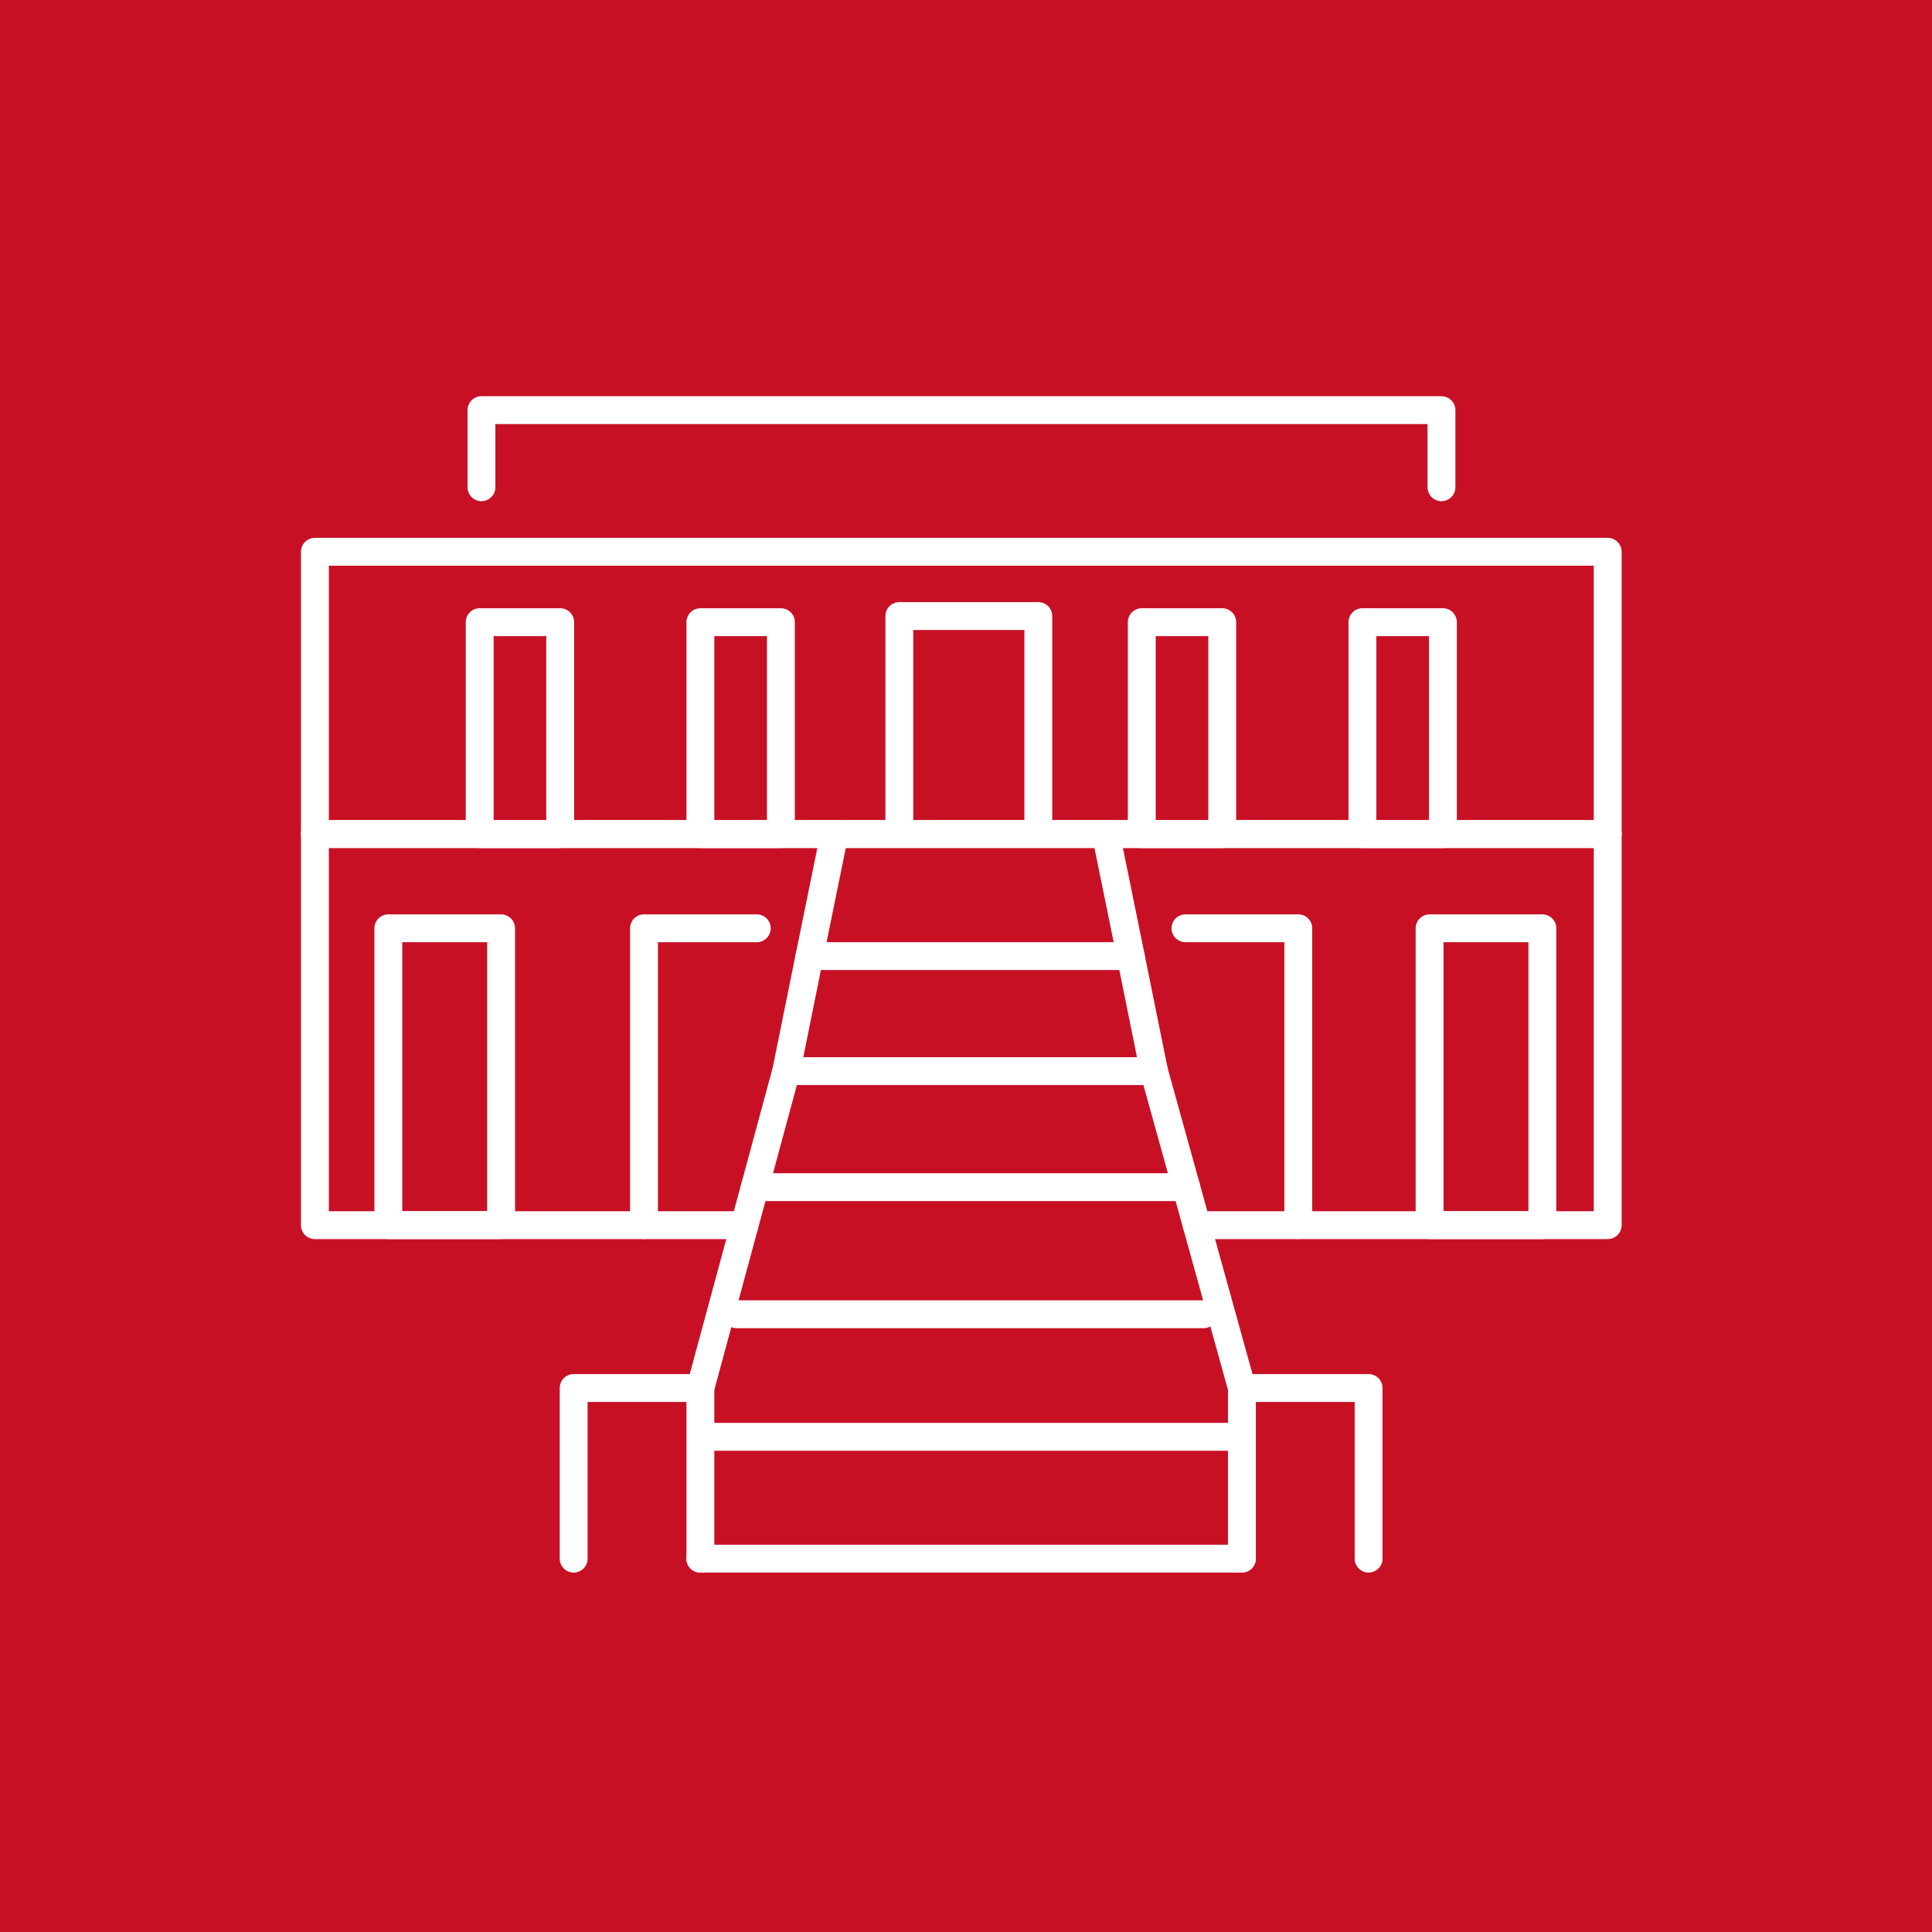 <?xml version="1.0" encoding="utf-8"?>
<!-- Generator: Adobe Illustrator 16.0.0, SVG Export Plug-In . SVG Version: 6.00 Build 0)  -->
<!DOCTYPE svg PUBLIC "-//W3C//DTD SVG 1.1//EN" "http://www.w3.org/Graphics/SVG/1.1/DTD/svg11.dtd">
<svg version="1.1" id="Calque_1" xmlns="http://www.w3.org/2000/svg" xmlns:xlink="http://www.w3.org/1999/xlink" x="0px" y="0px"
	 width="104px" height="104px" viewBox="0 0 104 104" enable-background="new 0 0 104 104" xml:space="preserve">
<rect fill="#C81025" width="104" height="104"/>
<g id="XMLID_493_" display="none">
	<g id="XMLID_440_" display="inline">
		
			<path id="XMLID_437_" fill="none" stroke="#FFFFFF" stroke-width="1.5" stroke-linecap="round" stroke-linejoin="round" stroke-miterlimit="10" d="
			M28.32,29.51v0.146c0,1.597,0.451,3.162,1.3,4.514l0.706,1.123c0.331,0.528,0.912,0.849,1.535,0.849l0,0
			c0.633,0,1.22-0.33,1.549-0.87l0.819-1.344c0.812-1.331,1.241-2.859,1.241-4.418l0,0"/>
		
			<polyline id="XMLID_497_" fill="none" stroke="#FFFFFF" stroke-width="1.5" stroke-linecap="round" stroke-linejoin="round" stroke-miterlimit="10" points="
			28.004,29.51 24.21,34.95 26.766,37.662 26.766,45 30.366,45 30.366,43.567 		"/>
		
			<path id="XMLID_465_" fill="none" stroke="#FFFFFF" stroke-width="1.5" stroke-linecap="round" stroke-linejoin="round" stroke-miterlimit="10" d="
			M30.911,22.547v-1.233c0-0.396,0.477-0.716,1.065-0.716l0,0c0.579,0,1.052,0.311,1.065,0.699l0.045,1.268l1.452,1.059
			c0.78,0.569,1.242,1.478,1.242,2.444v3.441h-7.777l0.147-3.527c0.038-0.918,0.491-1.769,1.231-2.312L30.911,22.547z"/>
		
			<polyline id="XMLID_227_" fill="none" stroke="#FFFFFF" stroke-width="1.5" stroke-linecap="round" stroke-linejoin="round" stroke-miterlimit="10" points="
			33.963,83.395 17.345,83.395 17.345,74.38 45.844,74.38 45.844,83.395 42.187,83.395 		"/>
		
			<path id="XMLID_230_" fill="none" stroke="#FFFFFF" stroke-width="1.5" stroke-linecap="round" stroke-linejoin="round" stroke-miterlimit="10" d="
			M26.766,37.662h-2.833c-0.935,0-1.692,0.831-1.692,1.855c0.045,4.54,0.092,7.524,0.138,12.064
			c0.395-0.415,1.034-0.978,1.952-1.398c1.683-0.772,3.244-0.583,3.886-0.466"/>
		
			<polyline id="XMLID_463_" fill="none" stroke="#FFFFFF" stroke-width="1.5" stroke-linecap="round" stroke-linejoin="round" stroke-miterlimit="10" points="
			36.095,29.51 39.89,34.95 37.335,37.662 37.335,45 33.678,45 33.678,43.567 		"/>
		
			<path id="XMLID_469_" fill="none" stroke="#FFFFFF" stroke-width="1.5" stroke-linecap="round" stroke-linejoin="round" stroke-miterlimit="10" d="
			M37.335,37.662h2.833c0.935,0,1.692,0.831,1.692,1.855c-0.046,4.54-0.092,7.524-0.138,12.064
			c-0.395-0.415-1.034-0.978-1.952-1.398c-1.683-0.772-3.244-0.583-3.885-0.466"/>
		
			<path id="XMLID_474_" fill="none" stroke="#FFFFFF" stroke-width="1.5" stroke-linecap="round" stroke-linejoin="round" stroke-miterlimit="10" d="
			M29.043,70.969v-2.057c0.124-4.975,0.257-9.948,0.381-14.922c-0.216-0.215-1.045-0.986-2.354-1.077
			c-1.617-0.116-2.694,0.911-2.86,1.077l0.879,16.879"/>
		
			<path id="XMLID_470_" fill="none" stroke="#FFFFFF" stroke-width="1.5" stroke-linecap="round" stroke-linejoin="round" stroke-miterlimit="10" d="
			M22.906,74.38c0.487-2.205,2.014-3.764,3.755-3.858c1.865-0.104,3.583,1.492,4.108,3.858"/>
		
			<path id="XMLID_472_" fill="none" stroke="#FFFFFF" stroke-width="1.5" stroke-linecap="round" stroke-linejoin="round" stroke-miterlimit="10" d="
			M39.544,70.869l0.878-16.879c-0.166-0.166-1.243-1.193-2.86-1.077c-1.31,0.091-2.139,0.862-2.354,1.077
			c0.125,4.974,0.257,9.947,0.382,14.922v2.057"/>
		
			<path id="XMLID_471_" fill="none" stroke="#FFFFFF" stroke-width="1.5" stroke-linecap="round" stroke-linejoin="round" stroke-miterlimit="10" d="
			M41.726,74.38c-0.486-2.205-2.013-3.764-3.754-3.858c-1.865-0.104-3.583,1.492-4.108,3.858"/>
		
			<line id="XMLID_468_" fill="none" stroke="#FFFFFF" stroke-width="1.5" stroke-linecap="round" stroke-linejoin="round" stroke-miterlimit="10" x1="29.425" y1="53.99" x2="35.208" y2="53.99"/>
		
			<line id="XMLID_467_" fill="none" stroke="#FFFFFF" stroke-width="1.5" stroke-linecap="round" stroke-linejoin="round" stroke-miterlimit="10" x1="31.86" y1="36.142" x2="31.86" y2="40.356"/>
	</g>
	
		<path id="XMLID_446_" display="inline" fill="none" stroke="#FFFFFF" stroke-width="1.5" stroke-linecap="round" stroke-linejoin="round" stroke-miterlimit="10" d="
		M77.137,29.51L77.137,29.51c0,1.559-0.43,3.088-1.242,4.418l-0.818,1.344c-0.329,0.54-0.916,0.87-1.549,0.87l0,0
		c-0.625,0-1.204-0.321-1.535-0.849l-0.705-1.123c-0.852-1.353-1.301-2.917-1.301-4.514V29.51v-5.489
		c0-0.603,0.488-1.091,1.092-1.091h4.968c0.603,0,1.091,0.488,1.091,1.091v4.769h-7.15"/>
	
		<polyline id="XMLID_473_" display="inline" fill="none" stroke="#FFFFFF" stroke-width="1.5" stroke-linecap="round" stroke-linejoin="round" stroke-miterlimit="10" points="
		69.67,29.51 65.876,34.95 68.432,37.662 68.432,45 71.902,45 71.902,43.471 	"/>
	
		<polyline id="XMLID_483_" display="inline" fill="none" stroke="#FFFFFF" stroke-width="1.5" stroke-linecap="round" stroke-linejoin="round" stroke-miterlimit="10" points="
		75.629,83.395 60.238,83.395 60.238,74.38 88.307,74.38 88.307,83.395 83.852,83.395 	"/>
	
		<path id="XMLID_482_" display="inline" fill="none" stroke="#FFFFFF" stroke-width="1.5" stroke-linecap="round" stroke-linejoin="round" stroke-miterlimit="10" d="
		M68.432,37.662H65.6c-0.936,0-1.692,0.831-1.692,1.855c0.046,4.54,0.092,7.524,0.138,12.064c0.396-0.415,1.034-0.978,1.952-1.398
		c1.683-0.772,3.244-0.583,3.886-0.466"/>
	
		<polyline id="XMLID_485_" display="inline" fill="none" stroke="#FFFFFF" stroke-width="1.5" stroke-linecap="round" stroke-linejoin="round" stroke-miterlimit="10" points="
		77.137,29.51 81.557,34.95 79,37.662 79,45 75.367,45 75.367,43.448 	"/>
	
		<path id="XMLID_480_" display="inline" fill="none" stroke="#FFFFFF" stroke-width="1.5" stroke-linecap="round" stroke-linejoin="round" stroke-miterlimit="10" d="
		M79,37.662h2.833c0.935,0,1.692,0.831,1.692,1.855c-0.047,4.54-0.092,7.524-0.139,12.064c-0.396-0.415-1.033-0.978-1.951-1.398
		c-1.683-0.772-3.244-0.583-3.888-0.466"/>
	
		<path id="XMLID_479_" display="inline" fill="none" stroke="#FFFFFF" stroke-width="1.5" stroke-linecap="round" stroke-linejoin="round" stroke-miterlimit="10" d="
		M70.709,70.969v-2.057c0.125-4.975,0.258-9.948,0.381-14.922c-0.215-0.215-1.044-0.986-2.354-1.077
		c-1.617-0.116-2.694,0.911-2.86,1.077l0.879,16.879"/>
	
		<path id="XMLID_478_" display="inline" fill="none" stroke="#FFFFFF" stroke-width="1.5" stroke-linecap="round" stroke-linejoin="round" stroke-miterlimit="10" d="
		M64.572,74.38c0.486-2.205,2.014-3.764,3.756-3.858c1.863-0.104,3.582,1.492,4.107,3.858"/>
	
		<path id="XMLID_477_" display="inline" fill="none" stroke="#FFFFFF" stroke-width="1.5" stroke-linecap="round" stroke-linejoin="round" stroke-miterlimit="10" d="
		M81.211,70.869l0.877-16.879c-0.164-0.166-1.242-1.193-2.859-1.077c-1.309,0.091-2.139,0.862-2.354,1.077
		c0.124,4.974,0.257,9.947,0.381,14.922v2.057"/>
	
		<path id="XMLID_476_" display="inline" fill="none" stroke="#FFFFFF" stroke-width="1.5" stroke-linecap="round" stroke-linejoin="round" stroke-miterlimit="10" d="
		M83.393,74.38c-0.485-2.205-2.014-3.764-3.754-3.858c-1.865-0.104-3.584,1.492-4.109,3.858"/>
	
		<line id="XMLID_475_" display="inline" fill="none" stroke="#FFFFFF" stroke-width="1.5" stroke-linecap="round" stroke-linejoin="round" stroke-miterlimit="10" x1="71.09" y1="53.99" x2="76.875" y2="53.99"/>
	
		<line id="XMLID_459_" display="inline" fill="none" stroke="#FFFFFF" stroke-width="1.5" stroke-linecap="round" stroke-linejoin="round" stroke-miterlimit="10" x1="73.527" y1="36.142" x2="73.527" y2="40.356"/>
	
		<line id="XMLID_484_" display="inline" fill="none" stroke="#FFFFFF" stroke-width="1.5" stroke-linecap="round" stroke-linejoin="round" stroke-miterlimit="10" x1="73.561" y1="28.79" x2="73.561" y2="30.095"/>
	
		<line id="XMLID_487_" display="inline" fill="none" stroke="#FFFFFF" stroke-width="1.5" stroke-linecap="round" stroke-linejoin="round" stroke-miterlimit="10" x1="45.048" y1="45.668" x2="61.035" y2="45.668"/>
	<g id="XMLID_458_" display="inline">
		
			<polyline id="XMLID_486_" fill="none" stroke="#FFFFFF" stroke-width="1.5" stroke-linecap="round" stroke-linejoin="round" stroke-miterlimit="10" points="
			49.809,83.395 49.846,66.115 45.844,64.109 45.844,51.335 60.238,51.335 60.238,64.109 56.48,66.082 56.48,83.395 		"/>
		
			<line id="XMLID_488_" fill="none" stroke="#FFFFFF" stroke-width="1.5" stroke-linecap="round" stroke-linejoin="round" stroke-miterlimit="10" x1="45.844" y1="64.109" x2="45.844" y2="74.38"/>
		
			<line id="XMLID_489_" fill="none" stroke="#FFFFFF" stroke-width="1.5" stroke-linecap="round" stroke-linejoin="round" stroke-miterlimit="10" x1="60.238" y1="64.109" x2="60.238" y2="74.38"/>
	</g>
	
		<polyline id="XMLID_491_" display="inline" fill="none" stroke="#FFFFFF" stroke-width="1.5" stroke-linecap="round" stroke-linejoin="round" stroke-miterlimit="10" points="
		48.551,45.668 48.551,22.133 57.723,22.133 57.723,45.668 	"/>
	
		<line id="XMLID_492_" display="inline" fill="none" stroke="#FFFFFF" stroke-width="1.5" stroke-linecap="round" stroke-linejoin="round" stroke-miterlimit="10" x1="53.137" y1="45.668" x2="53.137" y2="32.102"/>
	
		<circle id="XMLID_490_" display="inline" fill="none" stroke="#FFFFFF" stroke-width="1.5" stroke-linecap="round" stroke-linejoin="round" stroke-miterlimit="10" cx="53.137" cy="30.446" r="1.656"/>
</g>
<g>
	
		<line id="XMLID_445_" fill="none" stroke="#FFFFFF" stroke-width="1.5" stroke-linecap="round" stroke-linejoin="round" stroke-miterlimit="10" x1="86.543" y1="44.897" x2="16.951" y2="44.897"/>
	
		<polyline id="XMLID_460_" fill="none" stroke="#FFFFFF" stroke-width="1.5" stroke-linecap="round" stroke-linejoin="round" stroke-miterlimit="10" points="
		40.078,65.951 16.951,65.951 16.951,29.702 25.914,29.702 77.59,29.702 86.543,29.702 86.543,65.951 64.418,65.951 	"/>
	
		<line id="XMLID_447_" fill="none" stroke="#FFFFFF" stroke-width="1.5" stroke-linecap="round" stroke-linejoin="round" stroke-miterlimit="10" x1="86.543" y1="44.897" x2="16.951" y2="44.897"/>
	
		<polyline id="XMLID_368_" fill="none" stroke="#FFFFFF" stroke-width="1.5" stroke-linecap="round" stroke-linejoin="round" stroke-miterlimit="10" points="
		77.594,26.229 77.594,22.078 25.916,22.078 25.916,26.229 	"/>
	
		<rect id="XMLID_226_" x="20.904" y="49.97" fill="none" stroke="#FFFFFF" stroke-width="1.5" stroke-linecap="round" stroke-linejoin="round" stroke-miterlimit="10" width="6.071" height="15.978"/>
	
		<polyline id="XMLID_441_" fill="none" stroke="#FFFFFF" stroke-width="1.5" stroke-linecap="round" stroke-linejoin="round" stroke-miterlimit="10" points="
		34.667,65.947 34.667,49.97 40.737,49.97 	"/>
	
		<polyline id="XMLID_448_" fill="none" stroke="#FFFFFF" stroke-width="1.5" stroke-linecap="round" stroke-linejoin="round" stroke-miterlimit="10" points="
		69.887,65.947 69.887,49.97 63.814,49.97 	"/>
	
		<rect id="XMLID_443_" x="76.955" y="49.97" fill="none" stroke="#FFFFFF" stroke-width="1.5" stroke-linecap="round" stroke-linejoin="round" stroke-miterlimit="10" width="6.07" height="15.978"/>
	
		<rect id="XMLID_451_" x="25.822" y="33.492" fill="none" stroke="#FFFFFF" stroke-width="1.5" stroke-linecap="round" stroke-linejoin="round" stroke-miterlimit="10" width="4.333" height="11.406"/>
	
		<rect id="XMLID_444_" x="37.702" y="33.492" fill="none" stroke="#FFFFFF" stroke-width="1.5" stroke-linecap="round" stroke-linejoin="round" stroke-miterlimit="10" width="4.333" height="11.406"/>
	
		<polyline id="XMLID_439_" fill="none" stroke="#FFFFFF" stroke-width="1.5" stroke-linecap="round" stroke-linejoin="round" stroke-miterlimit="10" points="
		48.411,44.567 48.411,33.162 55.893,33.162 55.893,44.567 	"/>
	
		<rect id="XMLID_450_" x="61.461" y="33.492" fill="none" stroke="#FFFFFF" stroke-width="1.5" stroke-linecap="round" stroke-linejoin="round" stroke-miterlimit="10" width="4.332" height="11.406"/>
	
		<rect id="XMLID_452_" x="73.34" y="33.492" fill="none" stroke="#FFFFFF" stroke-width="1.5" stroke-linecap="round" stroke-linejoin="round" stroke-miterlimit="10" width="4.332" height="11.406"/>
	
		<polyline id="XMLID_466_" fill="none" stroke="#FFFFFF" stroke-width="1.5" stroke-linecap="round" stroke-linejoin="round" stroke-miterlimit="10" points="
		37.702,74.717 42.323,57.658 43.577,51.465 44.916,44.9 	"/>
	
		<polyline id="XMLID_464_" fill="none" stroke="#FFFFFF" stroke-width="1.5" stroke-linecap="round" stroke-linejoin="round" stroke-miterlimit="10" points="
		59.529,44.9 60.867,51.465 62.121,57.658 66.852,74.717 	"/>
	
		<line id="XMLID_462_" fill="none" stroke="#FFFFFF" stroke-width="1.5" stroke-linecap="round" stroke-linejoin="round" stroke-miterlimit="10" x1="66.848" y1="83.902" x2="37.698" y2="83.902"/>
	
		<line id="XMLID_454_" fill="none" stroke="#FFFFFF" stroke-width="1.5" stroke-linecap="round" stroke-linejoin="round" stroke-miterlimit="10" x1="38.315" y1="77.344" x2="66.129" y2="77.344"/>
	
		<line id="XMLID_461_" fill="none" stroke="#FFFFFF" stroke-width="1.5" stroke-linecap="round" stroke-linejoin="round" stroke-miterlimit="10" x1="62.121" y1="57.658" x2="42.323" y2="57.658"/>
	
		<line id="XMLID_457_" fill="none" stroke="#FFFFFF" stroke-width="1.5" stroke-linecap="round" stroke-linejoin="round" stroke-miterlimit="10" x1="60.867" y1="51.465" x2="43.577" y2="51.465"/>
	
		<line id="XMLID_453_" fill="none" stroke="#FFFFFF" stroke-width="1.5" stroke-linecap="round" stroke-linejoin="round" stroke-miterlimit="10" x1="64.789" y1="70.747" x2="39.655" y2="70.747"/>
	
		<line id="XMLID_456_" fill="none" stroke="#FFFFFF" stroke-width="1.5" stroke-linecap="round" stroke-linejoin="round" stroke-miterlimit="10" x1="40.631" y1="63.904" x2="63.854" y2="63.904"/>
	
		<polyline id="XMLID_449_" fill="none" stroke="#FFFFFF" stroke-width="1.5" stroke-linecap="round" stroke-linejoin="round" stroke-miterlimit="10" points="
		37.702,83.902 37.702,74.717 30.88,74.717 30.88,83.902 	"/>
	
		<polyline id="XMLID_455_" fill="none" stroke="#FFFFFF" stroke-width="1.5" stroke-linecap="round" stroke-linejoin="round" stroke-miterlimit="10" points="
		73.672,83.902 73.672,74.717 66.852,74.717 66.852,83.902 	"/>
</g>
<g display="none">
	
		<path id="XMLID_61_" display="inline" fill="none" stroke="#FFFFFF" stroke-width="1.5" stroke-linecap="round" stroke-linejoin="round" stroke-miterlimit="10" d="
		M72.01,40.901c0,0.479-0.139,0.941-0.382,1.33c-0.249,0.389-0.603,0.704-1.032,0.911l-7.347,3.442
		c-1.038,0.486-1.53,1.688-1.13,2.756c0.165,0.449,0.242,0.905,0.242,1.36c0,1.36-0.703,2.666-1.93,3.394l-1.572,0.93
		c-0.941,0.559-2.021,0.855-3.121,0.855c-0.442,0-0.861,0.2-1.135,0.546l-7.425,5.021L35.145,48.259
		c3.637-2.483,8.111-5.124,13.442-7.467c7.547-3.321,14.517-5.039,20.106-5.956l2.953,4.772
		C71.882,39.996,72.01,40.445,72.01,40.901z"/>
	
		<path id="XMLID_63_" display="inline" fill="none" stroke="#FFFFFF" stroke-width="1.5" stroke-linecap="round" stroke-linejoin="round" stroke-miterlimit="10" d="
		M66.303,30.361c-5.457,0.856-12.373,2.508-19.89,5.841c-5.949,2.635-10.807,5.671-14.583,8.427l-7.225-7.911
		c-0.808-0.88-0.728-2.265,0.188-3.036c2.41-2.027,5.343-4.128,8.839-6.022c11.159-6.054,21.918-6.679,27.929-6.527l4.614,9.125
		C66.176,30.258,66.225,30.294,66.303,30.361z"/>
	
		<path id="XMLID_36_" display="inline" fill="none" stroke="#FFFFFF" stroke-width="1.5" stroke-linecap="round" stroke-linejoin="round" stroke-miterlimit="10" d="
		M66.303,30.361c0.48,0.407,2.125,1.949,2.034,3.892l0.356,0.583"/>
	
		<path id="XMLID_115_" display="inline" fill="none" stroke="#FFFFFF" stroke-width="1.5" stroke-linecap="round" stroke-linejoin="round" stroke-miterlimit="10" d="
		M71.257,42.675l2.726,5.916c0.746,1.624,1.174,3.376,1.256,5.161l0,0c0.023,0.499,0.221,0.975,0.557,1.344l3.795,4.172
		c0.409,0.45,0.544,1.086,0.352,1.664l0,0c-0.215,0.648-0.805,1.104-1.485,1.147L76.7,62.193l0.913,1.756
		c0.433,0.544,0.414,1.318-0.04,1.845l-0.152,0.175l0.336,0.57c0.24,0.411,0.265,0.913,0.063,1.344l-0.184,0.393v2.099
		c0,1.11-0.9,2.011-2.013,2.011h-6.962l-4.919,12.092"/>
</g>
</svg>
